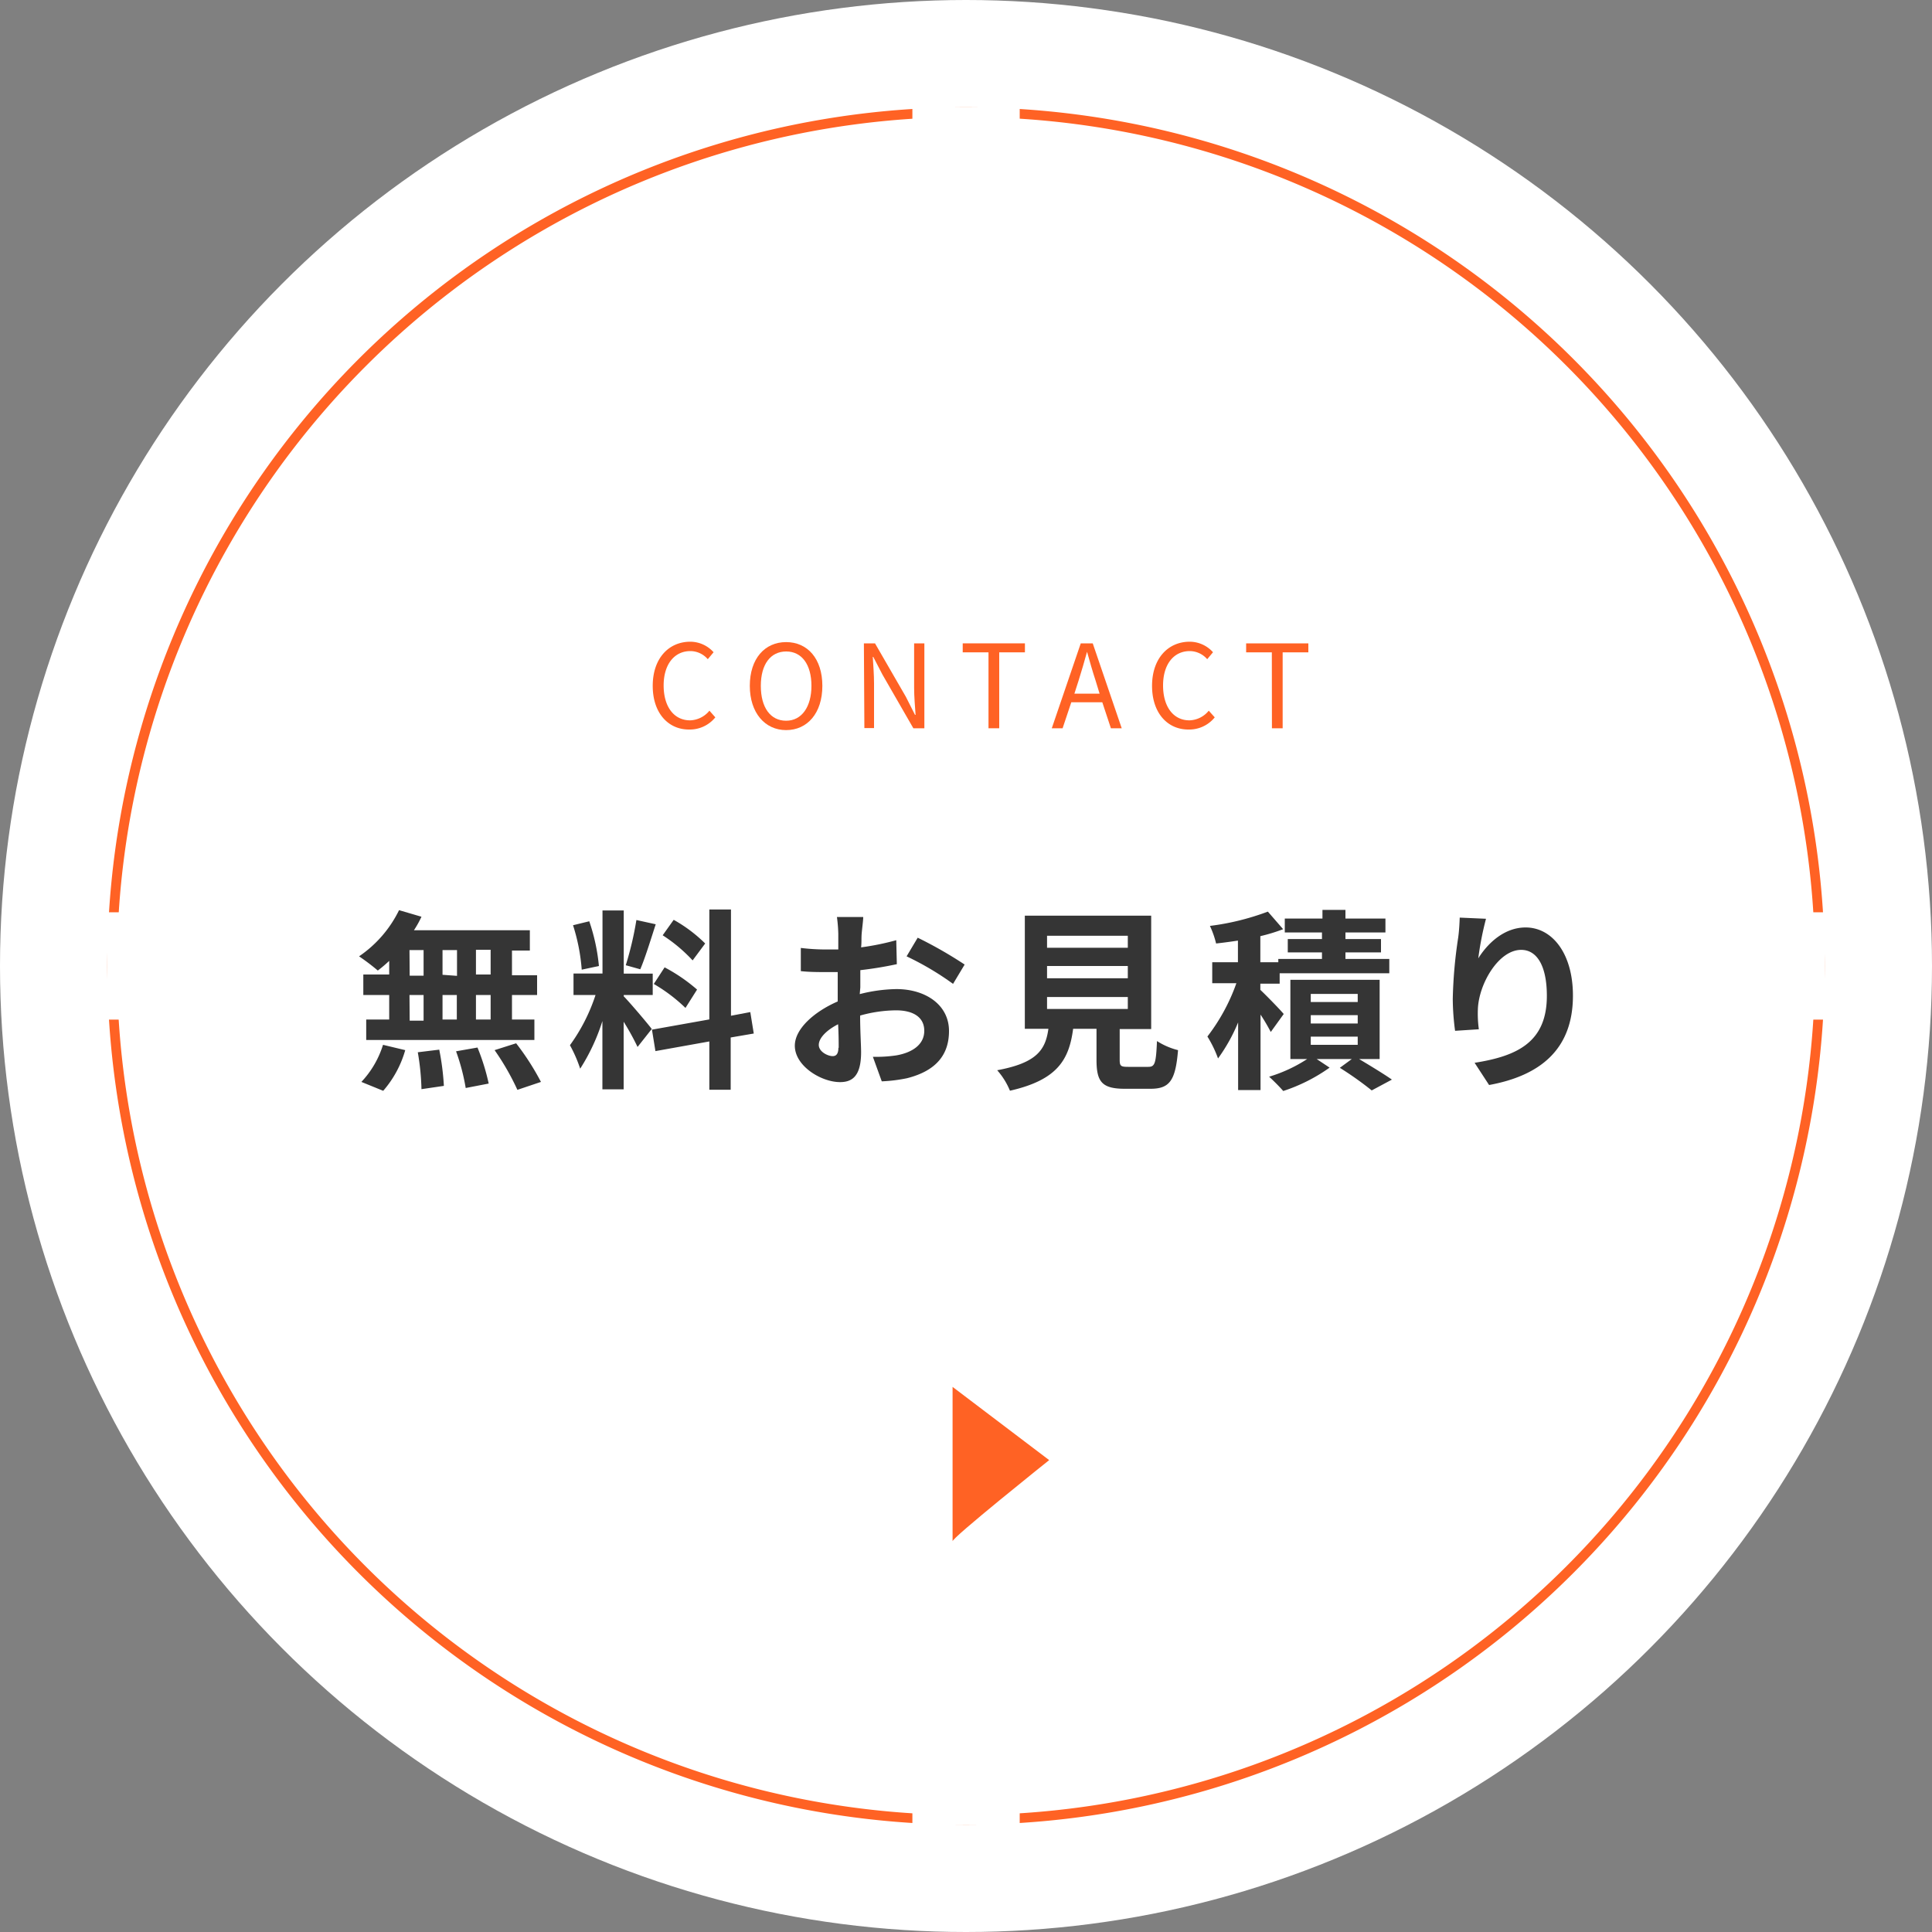 <svg xmlns="http://www.w3.org/2000/svg" width="200" height="200" viewBox="0 0 200 200"><rect x="0" y="0" width="200" height="200" fill="#808080" stroke="none"/><defs><style>.cls-1{fill:#fff;}.cls-2{fill:#ff6224;}.cls-3{fill:#353535;}</style></defs><g id="レイヤー_2" data-name="レイヤー 2"><g id="header"><circle class="cls-1" cx="100" cy="100" r="100"/><path class="cls-2" d="M100,12.11A87.89,87.89,0,1,1,12.11,100,88,88,0,0,1,100,12.11m0-1A88.89,88.89,0,1,0,188.89,100,88.89,88.89,0,0,0,100,11.11Z"/><rect class="cls-1" x="11.11" y="94.44" width="177.78" height="11.11" transform="translate(200) rotate(90)"/><rect class="cls-1" x="11.11" y="94.44" width="177.78" height="11.11"/><path class="cls-2" d="M67.57,71c0-2.85,1.66-4.57,3.89-4.57a3.25,3.25,0,0,1,2.41,1.09l-.6.72a2.39,2.39,0,0,0-1.8-.84c-1.66,0-2.77,1.37-2.77,3.56s1.06,3.61,2.74,3.61a2.69,2.69,0,0,0,2-1l.61.69a3.39,3.39,0,0,1-2.7,1.26C69.21,75.54,67.57,73.85,67.57,71Z"/><path class="cls-2" d="M77.62,71c0-2.82,1.55-4.53,3.76-4.53s3.75,1.71,3.75,4.53-1.55,4.58-3.75,4.58S77.62,73.78,77.62,71ZM84,71c0-2.21-1-3.56-2.61-3.56S78.76,68.75,78.76,71s1,3.61,2.62,3.61S84,73.16,84,71Z"/><path class="cls-2" d="M89.43,66.6h1.15l3.2,5.54L94.72,74h.06c-.06-.89-.15-1.87-.15-2.78V66.6h1.06v8.79H94.55l-3.2-5.56L90.4,68h-.05c.05.89.13,1.83.13,2.75v4.62h-1Z"/><path class="cls-2" d="M102.33,67.53H99.66V66.6h6.44v.93h-2.66v7.86h-1.11Z"/><path class="cls-2" d="M114.11,72.7H110.9L110,75.39h-1.12l3-8.79h1.24l3,8.79H115Zm-.28-.89-.41-1.34c-.33-1-.61-2-.89-3h0c-.28,1-.56,2-.88,3l-.43,1.34Z"/><path class="cls-2" d="M119.26,71c0-2.85,1.67-4.57,3.9-4.57a3.25,3.25,0,0,1,2.41,1.09l-.6.72a2.41,2.41,0,0,0-1.8-.84c-1.67,0-2.77,1.37-2.77,3.56s1.06,3.61,2.73,3.61a2.67,2.67,0,0,0,2-1l.62.69a3.39,3.39,0,0,1-2.7,1.26C120.9,75.54,119.26,73.85,119.26,71Z"/><path class="cls-2" d="M131.66,67.53H129V66.6h6.44v.93h-2.66v7.86h-1.11Z"/><path class="cls-3" d="M40.29,99.47a13.74,13.74,0,0,1-1.18,1A22,22,0,0,0,37.17,99a12.3,12.3,0,0,0,4.14-4.78l2.32.68a10.77,10.77,0,0,1-.78,1.4h12v2.1H53v2.56h2.6V103H53v2.54h2.32v2.12H37.91v-2.12h2.38V103H37.61v-2.12h2.68ZM37.41,112a9.86,9.86,0,0,0,2.24-3.84l2.3.55a11,11,0,0,1-2.28,4.21Zm5-11h1.44V98.35H42.39Zm0,4.66h1.44V103H42.39Zm3.06,3a26.2,26.2,0,0,1,.48,3.75l-2.32.34a25.39,25.39,0,0,0-.38-3.82Zm1.84-7.64V98.35H45.81v2.56ZM45.81,103v2.54h1.48V103Zm3.62,5.44a22.38,22.38,0,0,1,1.16,3.73l-2.38.46a21.31,21.31,0,0,0-1-3.8Zm1.36-10.12H49.27v2.56h1.52Zm0,4.68H49.27v2.54h1.52Zm2.64,5A26.62,26.62,0,0,1,56,112l-2.44.82a25.82,25.82,0,0,0-2.36-4.11Z"/><path class="cls-3" d="M66,108.38a25.61,25.61,0,0,0-1.44-2.61v7h-2.2v-7.07a20.61,20.61,0,0,1-2.3,4.93A14.13,14.13,0,0,0,59,108.2,18.72,18.72,0,0,0,61.65,103H59.37v-2.22h3V94.25h2.2v6.54h3V103h-3v.14c.58.58,2.48,2.82,2.9,3.38Zm-5.78-8a19.82,19.82,0,0,0-.9-4.6L61,95.37A20.05,20.05,0,0,1,62,100Zm7.66-4.7c-.52,1.6-1.1,3.5-1.6,4.66l-1.5-.42a34,34,0,0,0,1.1-4.68Zm7.76,11.72v5.41H73.43v-5l-5.58,1-.36-2.22,5.94-1.06V94.15h2.24v11l2-.38.36,2.22Zm-6.84-7.26a17.57,17.57,0,0,1,3.36,2.3l-1.2,1.9a16.89,16.89,0,0,0-3.28-2.48Zm2.9-.72a16.09,16.09,0,0,0-3.1-2.6l1.14-1.6A15,15,0,0,1,73,97.67Z"/><path class="cls-3" d="M89,102.91a16.12,16.12,0,0,1,3.8-.52c3,0,5.44,1.62,5.44,4.34,0,2.35-1.22,4.1-4.36,4.89a16.14,16.14,0,0,1-2.6.32l-.92-2.54a14,14,0,0,0,2.44-.15c1.6-.28,2.88-1.09,2.88-2.54s-1.2-2.12-2.92-2.12a14.06,14.06,0,0,0-3.72.54c0,1.58.1,3.1.1,3.79,0,2.46-.9,3.1-2.18,3.1-1.94,0-4.68-1.66-4.68-3.77,0-1.74,2-3.52,4.44-4.58,0-.46,0-.92,0-1.38v-1.66c-.38,0-.74,0-1.06,0-.9,0-1.9,0-2.76-.1l0-2.4a21.7,21.7,0,0,0,2.74.16c.36,0,.74,0,1.14,0,0-.7,0-1.28,0-1.62a15.72,15.72,0,0,0-.14-1.74h2.72c0,.36-.12,1.22-.16,1.72s0,.92-.06,1.42a27.12,27.12,0,0,0,3.64-.74l.06,2.48a38.25,38.25,0,0,1-3.78.62c0,.6,0,1.2,0,1.78Zm-2.18,5.56c0-.5,0-1.4-.06-2.44-1.22.62-2,1.44-2,2.14s.92,1.16,1.44,1.16C86.51,109.33,86.79,109.16,86.79,108.47ZM95,97.07a43.75,43.75,0,0,1,4.86,2.78l-1.2,2A30.09,30.09,0,0,0,93.85,99Z"/><path class="cls-3" d="M118.87,110.44c.68,0,.8-.34.9-2.67a7.31,7.31,0,0,0,2.18.94c-.26,3.17-.88,4-2.86,4h-2.64c-2.38,0-2.94-.72-2.94-3v-3.21h-2.42c-.42,3.18-1.6,5.29-6.54,6.41a7.54,7.54,0,0,0-1.32-2.12c4.1-.76,5-2.11,5.3-4.29h-2.44V94.79h13.08v11.74h-3.26v3.18c0,.65.12.73.88.73ZM108.39,98.11h8.36V96.87h-8.36Zm0,3.16h8.36V100h-8.36Zm0,3.18h8.36v-1.24h-8.36Z"/><path class="cls-3" d="M131.55,106.83a20.34,20.34,0,0,0-1.06-1.8v7.81h-2.32v-7a18,18,0,0,1-2.08,3.73,11.89,11.89,0,0,0-1.1-2.27,19.85,19.85,0,0,0,3-5.52h-2.5V99.61h2.66V97.37c-.78.12-1.54.22-2.26.3a9.42,9.42,0,0,0-.64-1.82,26.31,26.31,0,0,0,6-1.48l1.58,1.82a18.2,18.2,0,0,1-2.36.72v2.7h1.86v-.34h4.52v-.68h-3.54V97.21h3.54v-.68H133V95.09h3.9v-.9h2.38v.9h4.14v1.44h-4.14v.68h3.68v1.38h-3.68v.68h4.54v1.48H132.47v1.08h-2v.64c.64.6,2.08,2.08,2.42,2.5Zm9.14,2.8c1.22.73,2.6,1.57,3.4,2.13L142,112.88a34.64,34.64,0,0,0-3.3-2.34l1.24-.91h-3.64l1.34.89a17.73,17.73,0,0,1-4.8,2.42c-.36-.42-1-1.06-1.46-1.48a15.23,15.23,0,0,0,3.94-1.83h-1.74v-8.2h9.24v8.2Zm-5-5.9h4.86v-.84h-4.86Zm0,2.22h4.86v-.86h-4.86Zm0,2.21h4.86v-.85h-4.86Z"/><path class="cls-3" d="M153.83,95.11a32.34,32.34,0,0,0-.8,4.1c.94-1.52,2.66-3.2,4.9-3.2,2.76,0,4.9,2.7,4.9,7.06,0,5.6-3.44,8.29-8.68,9.25l-1.5-2.3c4.4-.69,7.48-2.13,7.48-6.93,0-3.06-1-4.76-2.66-4.76-2.34,0-4.38,3.52-4.48,6.12a11.89,11.89,0,0,0,.1,2.1l-2.46.16a25.62,25.62,0,0,1-.24-3.3,48,48,0,0,1,.56-6.34c.1-.72.14-1.52.16-2.08Z"/><path class="cls-2" d="M98.61,159.57v-16l10,7.58S98.33,159.36,98.61,159.57Z"/></g></g></svg>